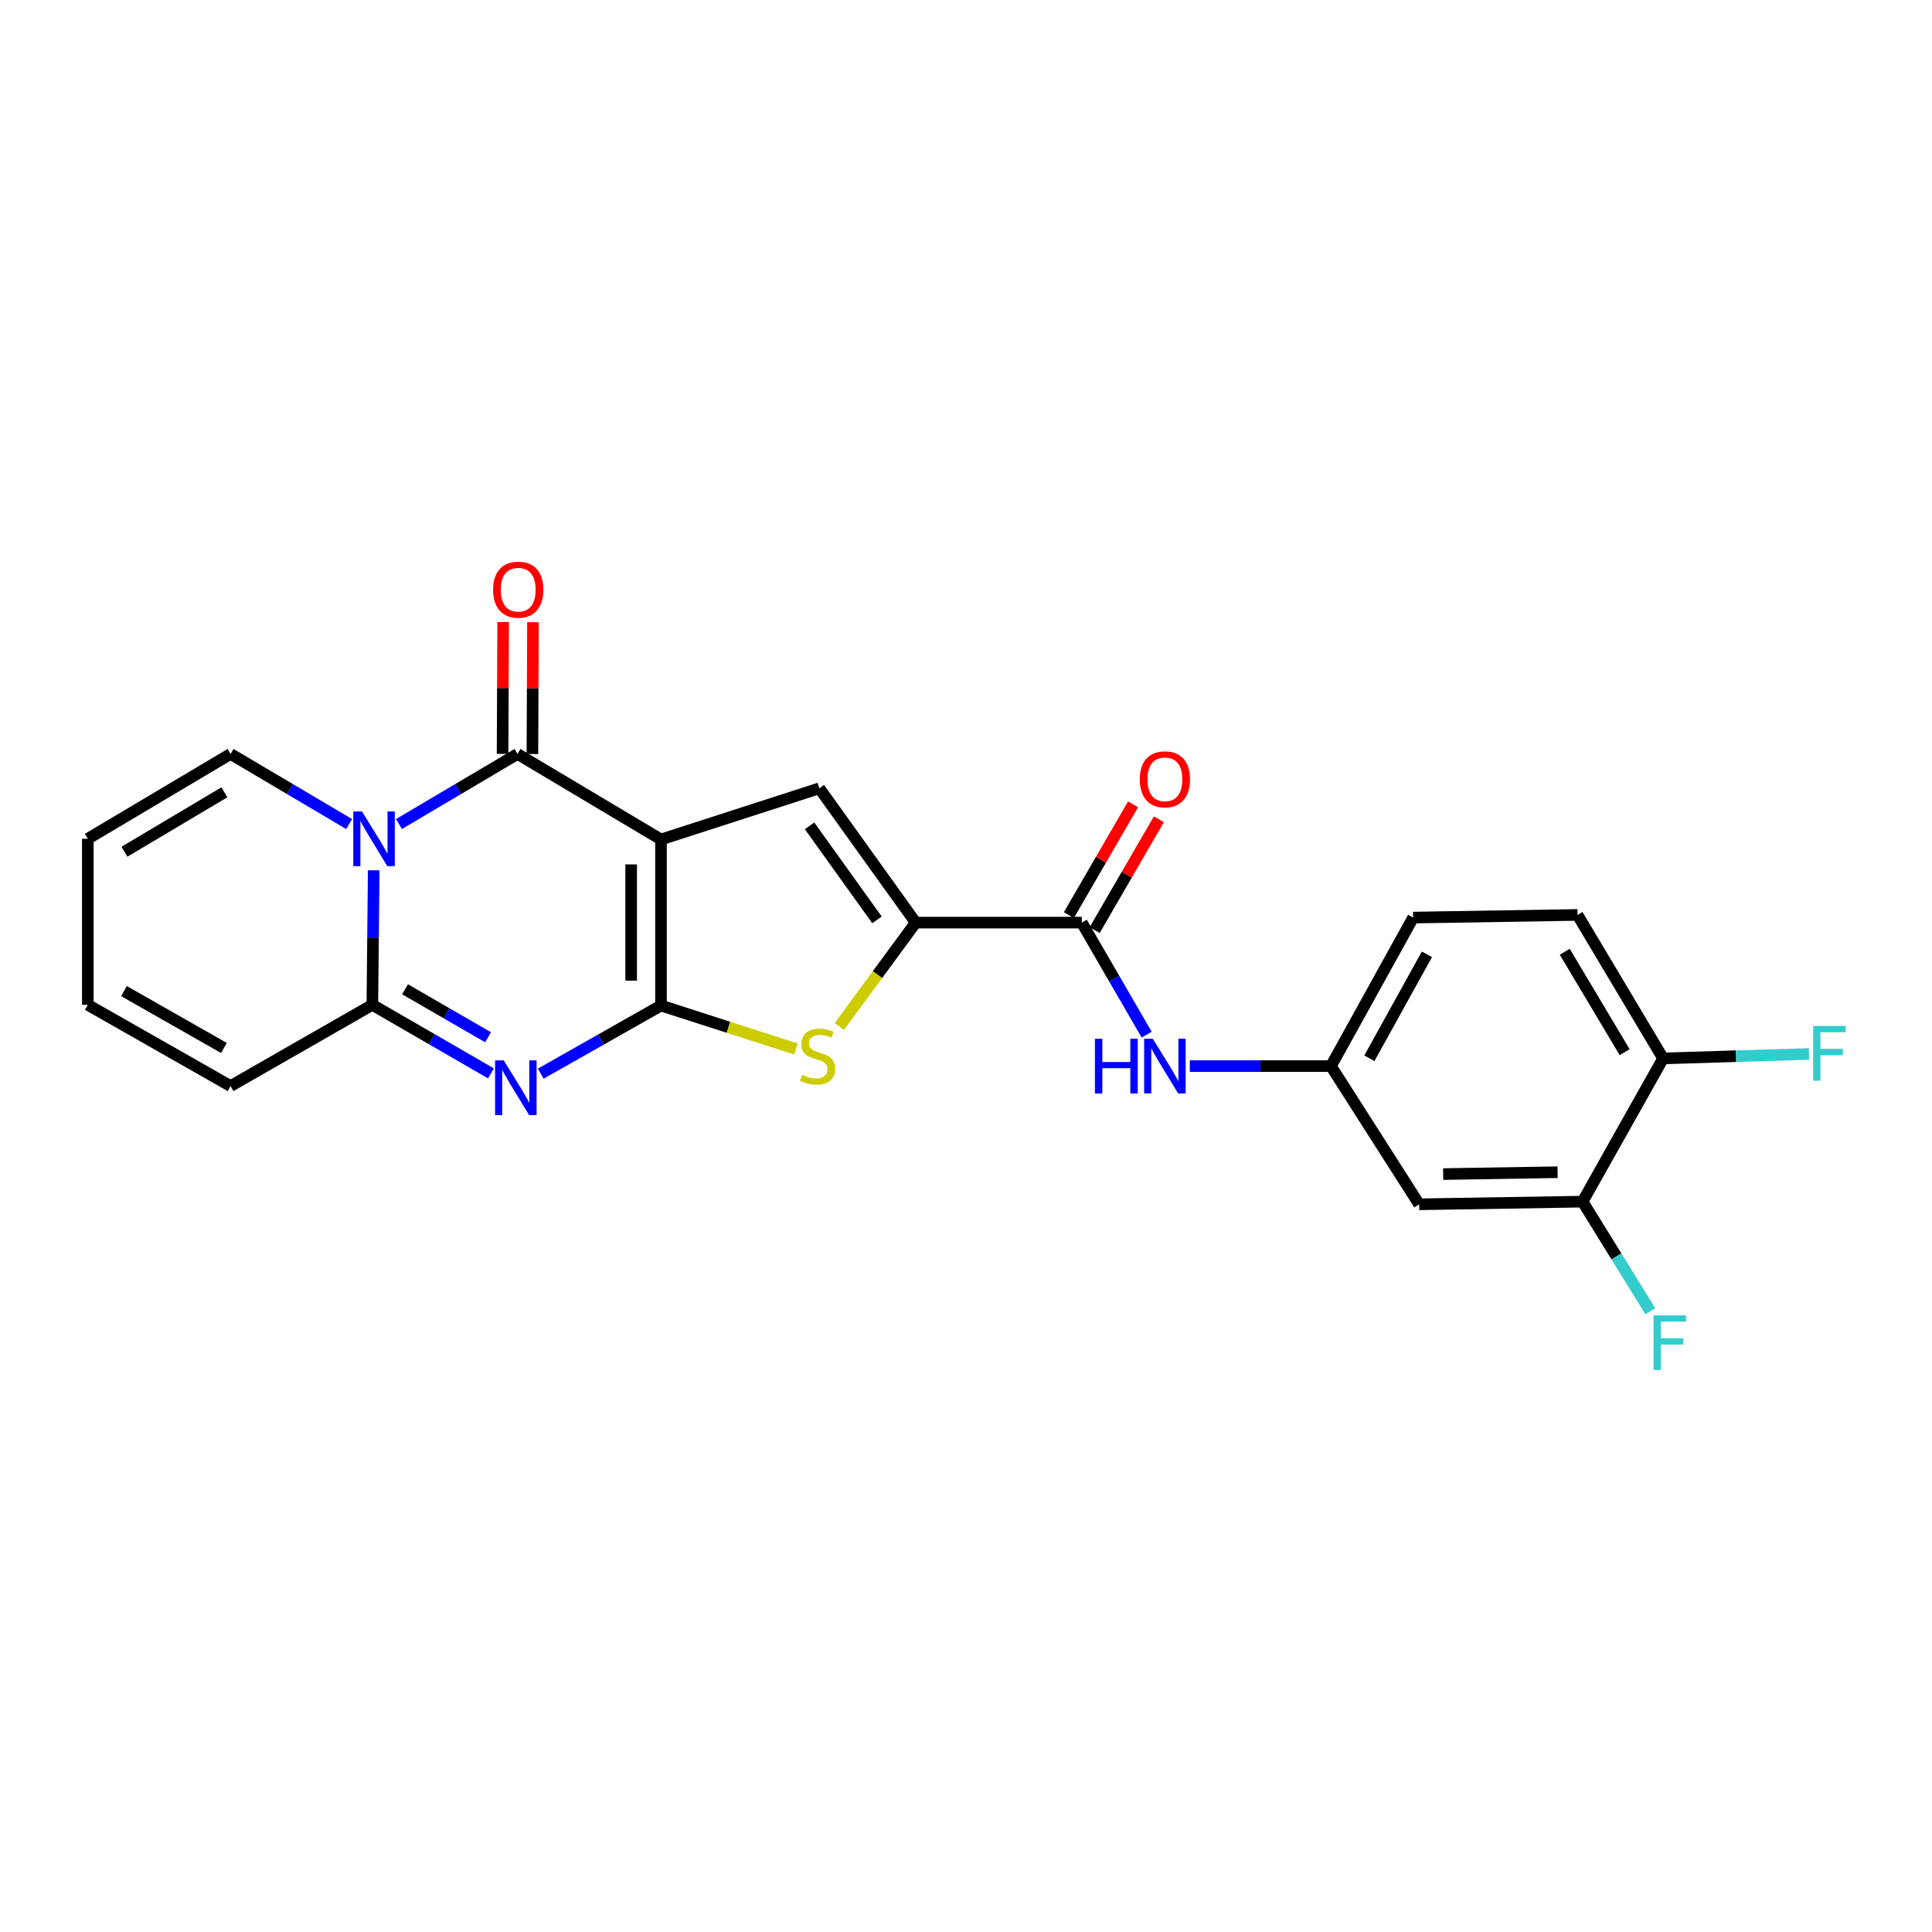 <?xml version='1.0' encoding='iso-8859-1'?>
<svg version='1.1' baseProfile='full'
              xmlns='http://www.w3.org/2000/svg'
                      xmlns:rdkit='http://www.rdkit.org/xml'
                      xmlns:xlink='http://www.w3.org/1999/xlink'
                  xml:space='preserve'
width='1000px' height='1000px' viewBox='0 0 1000 1000'>
<!-- END OF HEADER -->
<rect style='opacity:1.0;fill:#FFFFFF;stroke:none' width='1000' height='1000' x='0' y='0'> </rect>
<path class='bond-0' d='M 342.125,434.517 L 342.125,520.469' style='fill:none;fill-rule:evenodd;stroke:#000000;stroke-width:6px;stroke-linecap:butt;stroke-linejoin:miter;stroke-opacity:1' />
<path class='bond-0' d='M 326.686,447.41 L 326.686,507.577' style='fill:none;fill-rule:evenodd;stroke:#000000;stroke-width:6px;stroke-linecap:butt;stroke-linejoin:miter;stroke-opacity:1' />
<path class='bond-3' d='M 342.125,434.517 L 267.855,390.241' style='fill:none;fill-rule:evenodd;stroke:#000000;stroke-width:6px;stroke-linecap:butt;stroke-linejoin:miter;stroke-opacity:1' />
<path class='bond-5' d='M 342.125,434.517 L 424.09,408.03' style='fill:none;fill-rule:evenodd;stroke:#000000;stroke-width:6px;stroke-linecap:butt;stroke-linejoin:miter;stroke-opacity:1' />
<path class='bond-2' d='M 342.125,520.469 L 311.01,538.093' style='fill:none;fill-rule:evenodd;stroke:#000000;stroke-width:6px;stroke-linecap:butt;stroke-linejoin:miter;stroke-opacity:1' />
<path class='bond-2' d='M 311.01,538.093 L 279.895,555.716' style='fill:none;fill-rule:evenodd;stroke:#0000FF;stroke-width:6px;stroke-linecap:butt;stroke-linejoin:miter;stroke-opacity:1' />
<path class='bond-6' d='M 342.125,520.469 L 377.065,531.719' style='fill:none;fill-rule:evenodd;stroke:#000000;stroke-width:6px;stroke-linecap:butt;stroke-linejoin:miter;stroke-opacity:1' />
<path class='bond-6' d='M 377.065,531.719 L 412.005,542.969' style='fill:none;fill-rule:evenodd;stroke:#CCCC00;stroke-width:6px;stroke-linecap:butt;stroke-linejoin:miter;stroke-opacity:1' />
<path class='bond-1' d='M 206.498,426.529 L 237.176,408.385' style='fill:none;fill-rule:evenodd;stroke:#0000FF;stroke-width:6px;stroke-linecap:butt;stroke-linejoin:miter;stroke-opacity:1' />
<path class='bond-1' d='M 237.176,408.385 L 267.855,390.241' style='fill:none;fill-rule:evenodd;stroke:#000000;stroke-width:6px;stroke-linecap:butt;stroke-linejoin:miter;stroke-opacity:1' />
<path class='bond-4' d='M 193.435,450.465 L 193.081,485.283' style='fill:none;fill-rule:evenodd;stroke:#0000FF;stroke-width:6px;stroke-linecap:butt;stroke-linejoin:miter;stroke-opacity:1' />
<path class='bond-4' d='M 193.081,485.283 L 192.726,520.101' style='fill:none;fill-rule:evenodd;stroke:#000000;stroke-width:6px;stroke-linecap:butt;stroke-linejoin:miter;stroke-opacity:1' />
<path class='bond-10' d='M 180.704,426.53 L 150.022,408.385' style='fill:none;fill-rule:evenodd;stroke:#0000FF;stroke-width:6px;stroke-linecap:butt;stroke-linejoin:miter;stroke-opacity:1' />
<path class='bond-10' d='M 150.022,408.385 L 119.339,390.241' style='fill:none;fill-rule:evenodd;stroke:#000000;stroke-width:6px;stroke-linecap:butt;stroke-linejoin:miter;stroke-opacity:1' />
<path class='bond-25' d='M 254.112,555.575 L 223.419,537.838' style='fill:none;fill-rule:evenodd;stroke:#0000FF;stroke-width:6px;stroke-linecap:butt;stroke-linejoin:miter;stroke-opacity:1' />
<path class='bond-25' d='M 223.419,537.838 L 192.726,520.101' style='fill:none;fill-rule:evenodd;stroke:#000000;stroke-width:6px;stroke-linecap:butt;stroke-linejoin:miter;stroke-opacity:1' />
<path class='bond-25' d='M 252.629,536.887 L 231.144,524.471' style='fill:none;fill-rule:evenodd;stroke:#0000FF;stroke-width:6px;stroke-linecap:butt;stroke-linejoin:miter;stroke-opacity:1' />
<path class='bond-25' d='M 231.144,524.471 L 209.659,512.054' style='fill:none;fill-rule:evenodd;stroke:#000000;stroke-width:6px;stroke-linecap:butt;stroke-linejoin:miter;stroke-opacity:1' />
<path class='bond-13' d='M 275.574,390.275 L 275.725,356.171' style='fill:none;fill-rule:evenodd;stroke:#000000;stroke-width:6px;stroke-linecap:butt;stroke-linejoin:miter;stroke-opacity:1' />
<path class='bond-13' d='M 275.725,356.171 L 275.877,322.067' style='fill:none;fill-rule:evenodd;stroke:#FF0000;stroke-width:6px;stroke-linecap:butt;stroke-linejoin:miter;stroke-opacity:1' />
<path class='bond-13' d='M 260.135,390.207 L 260.286,356.103' style='fill:none;fill-rule:evenodd;stroke:#000000;stroke-width:6px;stroke-linecap:butt;stroke-linejoin:miter;stroke-opacity:1' />
<path class='bond-13' d='M 260.286,356.103 L 260.438,321.999' style='fill:none;fill-rule:evenodd;stroke:#FF0000;stroke-width:6px;stroke-linecap:butt;stroke-linejoin:miter;stroke-opacity:1' />
<path class='bond-14' d='M 192.726,520.101 L 119.339,562.146' style='fill:none;fill-rule:evenodd;stroke:#000000;stroke-width:6px;stroke-linecap:butt;stroke-linejoin:miter;stroke-opacity:1' />
<path class='bond-7' d='M 424.09,408.03 L 473.958,477.549' style='fill:none;fill-rule:evenodd;stroke:#000000;stroke-width:6px;stroke-linecap:butt;stroke-linejoin:miter;stroke-opacity:1' />
<path class='bond-7' d='M 419.025,427.457 L 453.932,476.12' style='fill:none;fill-rule:evenodd;stroke:#000000;stroke-width:6px;stroke-linecap:butt;stroke-linejoin:miter;stroke-opacity:1' />
<path class='bond-24' d='M 434.437,531.313 L 454.197,504.431' style='fill:none;fill-rule:evenodd;stroke:#CCCC00;stroke-width:6px;stroke-linecap:butt;stroke-linejoin:miter;stroke-opacity:1' />
<path class='bond-24' d='M 454.197,504.431 L 473.958,477.549' style='fill:none;fill-rule:evenodd;stroke:#000000;stroke-width:6px;stroke-linecap:butt;stroke-linejoin:miter;stroke-opacity:1' />
<path class='bond-8' d='M 473.958,477.549 L 559.919,477.549' style='fill:none;fill-rule:evenodd;stroke:#000000;stroke-width:6px;stroke-linecap:butt;stroke-linejoin:miter;stroke-opacity:1' />
<path class='bond-9' d='M 559.919,477.549 L 576.712,506.531' style='fill:none;fill-rule:evenodd;stroke:#000000;stroke-width:6px;stroke-linecap:butt;stroke-linejoin:miter;stroke-opacity:1' />
<path class='bond-9' d='M 576.712,506.531 L 593.504,535.513' style='fill:none;fill-rule:evenodd;stroke:#0000FF;stroke-width:6px;stroke-linecap:butt;stroke-linejoin:miter;stroke-opacity:1' />
<path class='bond-17' d='M 566.598,481.419 L 583.216,452.746' style='fill:none;fill-rule:evenodd;stroke:#000000;stroke-width:6px;stroke-linecap:butt;stroke-linejoin:miter;stroke-opacity:1' />
<path class='bond-17' d='M 583.216,452.746 L 599.833,424.072' style='fill:none;fill-rule:evenodd;stroke:#FF0000;stroke-width:6px;stroke-linecap:butt;stroke-linejoin:miter;stroke-opacity:1' />
<path class='bond-17' d='M 553.24,473.678 L 569.858,445.004' style='fill:none;fill-rule:evenodd;stroke:#000000;stroke-width:6px;stroke-linecap:butt;stroke-linejoin:miter;stroke-opacity:1' />
<path class='bond-17' d='M 569.858,445.004 L 586.475,416.33' style='fill:none;fill-rule:evenodd;stroke:#FF0000;stroke-width:6px;stroke-linecap:butt;stroke-linejoin:miter;stroke-opacity:1' />
<path class='bond-15' d='M 615.84,551.819 L 652.368,551.819' style='fill:none;fill-rule:evenodd;stroke:#0000FF;stroke-width:6px;stroke-linecap:butt;stroke-linejoin:miter;stroke-opacity:1' />
<path class='bond-15' d='M 652.368,551.819 L 688.896,551.819' style='fill:none;fill-rule:evenodd;stroke:#000000;stroke-width:6px;stroke-linecap:butt;stroke-linejoin:miter;stroke-opacity:1' />
<path class='bond-18' d='M 119.339,390.241 L 45.455,434.156' style='fill:none;fill-rule:evenodd;stroke:#000000;stroke-width:6px;stroke-linecap:butt;stroke-linejoin:miter;stroke-opacity:1' />
<path class='bond-18' d='M 116.145,410.1 L 64.426,440.841' style='fill:none;fill-rule:evenodd;stroke:#000000;stroke-width:6px;stroke-linecap:butt;stroke-linejoin:miter;stroke-opacity:1' />
<path class='bond-11' d='M 819.142,621.964 L 734.561,623.345' style='fill:none;fill-rule:evenodd;stroke:#000000;stroke-width:6px;stroke-linecap:butt;stroke-linejoin:miter;stroke-opacity:1' />
<path class='bond-11' d='M 806.202,606.734 L 746.996,607.701' style='fill:none;fill-rule:evenodd;stroke:#000000;stroke-width:6px;stroke-linecap:butt;stroke-linejoin:miter;stroke-opacity:1' />
<path class='bond-21' d='M 819.142,621.964 L 836.673,650.329' style='fill:none;fill-rule:evenodd;stroke:#000000;stroke-width:6px;stroke-linecap:butt;stroke-linejoin:miter;stroke-opacity:1' />
<path class='bond-21' d='M 836.673,650.329 L 854.205,678.693' style='fill:none;fill-rule:evenodd;stroke:#33CCCC;stroke-width:6px;stroke-linecap:butt;stroke-linejoin:miter;stroke-opacity:1' />
<path class='bond-27' d='M 819.142,621.964 L 860.819,547.831' style='fill:none;fill-rule:evenodd;stroke:#000000;stroke-width:6px;stroke-linecap:butt;stroke-linejoin:miter;stroke-opacity:1' />
<path class='bond-12' d='M 734.561,623.345 L 688.896,551.819' style='fill:none;fill-rule:evenodd;stroke:#000000;stroke-width:6px;stroke-linecap:butt;stroke-linejoin:miter;stroke-opacity:1' />
<path class='bond-26' d='M 119.339,562.146 L 45.455,520.101' style='fill:none;fill-rule:evenodd;stroke:#000000;stroke-width:6px;stroke-linecap:butt;stroke-linejoin:miter;stroke-opacity:1' />
<path class='bond-26' d='M 115.893,542.421 L 64.173,512.989' style='fill:none;fill-rule:evenodd;stroke:#000000;stroke-width:6px;stroke-linecap:butt;stroke-linejoin:miter;stroke-opacity:1' />
<path class='bond-22' d='M 688.896,551.819 L 731.448,474.941' style='fill:none;fill-rule:evenodd;stroke:#000000;stroke-width:6px;stroke-linecap:butt;stroke-linejoin:miter;stroke-opacity:1' />
<path class='bond-22' d='M 708.786,547.764 L 738.573,493.95' style='fill:none;fill-rule:evenodd;stroke:#000000;stroke-width:6px;stroke-linecap:butt;stroke-linejoin:miter;stroke-opacity:1' />
<path class='bond-16' d='M 860.819,547.831 L 816.526,473.569' style='fill:none;fill-rule:evenodd;stroke:#000000;stroke-width:6px;stroke-linecap:butt;stroke-linejoin:miter;stroke-opacity:1' />
<path class='bond-16' d='M 840.915,544.6 L 809.91,492.617' style='fill:none;fill-rule:evenodd;stroke:#000000;stroke-width:6px;stroke-linecap:butt;stroke-linejoin:miter;stroke-opacity:1' />
<path class='bond-23' d='M 860.819,547.831 L 898.569,546.684' style='fill:none;fill-rule:evenodd;stroke:#000000;stroke-width:6px;stroke-linecap:butt;stroke-linejoin:miter;stroke-opacity:1' />
<path class='bond-23' d='M 898.569,546.684 L 936.319,545.536' style='fill:none;fill-rule:evenodd;stroke:#33CCCC;stroke-width:6px;stroke-linecap:butt;stroke-linejoin:miter;stroke-opacity:1' />
<path class='bond-19' d='M 45.455,434.156 L 45.455,520.101' style='fill:none;fill-rule:evenodd;stroke:#000000;stroke-width:6px;stroke-linecap:butt;stroke-linejoin:miter;stroke-opacity:1' />
<path class='bond-20' d='M 816.526,473.569 L 731.448,474.941' style='fill:none;fill-rule:evenodd;stroke:#000000;stroke-width:6px;stroke-linecap:butt;stroke-linejoin:miter;stroke-opacity:1' />
<path  class='atom-2' d='M 187.341 419.996
L 196.621 434.996
Q 197.541 436.476, 199.021 439.156
Q 200.501 441.836, 200.581 441.996
L 200.581 419.996
L 204.341 419.996
L 204.341 448.316
L 200.461 448.316
L 190.501 431.916
Q 189.341 429.996, 188.101 427.796
Q 186.901 425.596, 186.541 424.916
L 186.541 448.316
L 182.861 448.316
L 182.861 419.996
L 187.341 419.996
' fill='#0000FF'/>
<path  class='atom-3' d='M 260.737 548.861
L 270.017 563.861
Q 270.937 565.341, 272.417 568.021
Q 273.897 570.701, 273.977 570.861
L 273.977 548.861
L 277.737 548.861
L 277.737 577.181
L 273.857 577.181
L 263.897 560.781
Q 262.737 558.861, 261.497 556.661
Q 260.297 554.461, 259.937 553.781
L 259.937 577.181
L 256.257 577.181
L 256.257 548.861
L 260.737 548.861
' fill='#0000FF'/>
<path  class='atom-7' d='M 415.215 556.299
Q 415.535 556.419, 416.855 556.979
Q 418.175 557.539, 419.615 557.899
Q 421.095 558.219, 422.535 558.219
Q 425.215 558.219, 426.775 556.939
Q 428.335 555.619, 428.335 553.339
Q 428.335 551.779, 427.535 550.819
Q 426.775 549.859, 425.575 549.339
Q 424.375 548.819, 422.375 548.219
Q 419.855 547.459, 418.335 546.739
Q 416.855 546.019, 415.775 544.499
Q 414.735 542.979, 414.735 540.419
Q 414.735 536.859, 417.135 534.659
Q 419.575 532.459, 424.375 532.459
Q 427.655 532.459, 431.375 534.019
L 430.455 537.099
Q 427.055 535.699, 424.495 535.699
Q 421.735 535.699, 420.215 536.859
Q 418.695 537.979, 418.735 539.939
Q 418.735 541.459, 419.495 542.379
Q 420.295 543.299, 421.415 543.819
Q 422.575 544.339, 424.495 544.939
Q 427.055 545.739, 428.575 546.539
Q 430.095 547.339, 431.175 548.979
Q 432.295 550.579, 432.295 553.339
Q 432.295 557.259, 429.655 559.379
Q 427.055 561.459, 422.695 561.459
Q 420.175 561.459, 418.255 560.899
Q 416.375 560.379, 414.135 559.459
L 415.215 556.299
' fill='#CCCC00'/>
<path  class='atom-10' d='M 566.731 537.659
L 570.571 537.659
L 570.571 549.699
L 585.051 549.699
L 585.051 537.659
L 588.891 537.659
L 588.891 565.979
L 585.051 565.979
L 585.051 552.899
L 570.571 552.899
L 570.571 565.979
L 566.731 565.979
L 566.731 537.659
' fill='#0000FF'/>
<path  class='atom-10' d='M 596.691 537.659
L 605.971 552.659
Q 606.891 554.139, 608.371 556.819
Q 609.851 559.499, 609.931 559.659
L 609.931 537.659
L 613.691 537.659
L 613.691 565.979
L 609.811 565.979
L 599.851 549.579
Q 598.691 547.659, 597.451 545.459
Q 596.251 543.259, 595.891 542.579
L 595.891 565.979
L 592.211 565.979
L 592.211 537.659
L 596.691 537.659
' fill='#0000FF'/>
<path  class='atom-14' d='M 255.232 305.226
Q 255.232 298.426, 258.592 294.626
Q 261.952 290.826, 268.232 290.826
Q 274.512 290.826, 277.872 294.626
Q 281.232 298.426, 281.232 305.226
Q 281.232 312.106, 277.832 316.026
Q 274.432 319.906, 268.232 319.906
Q 261.992 319.906, 258.592 316.026
Q 255.232 312.146, 255.232 305.226
M 268.232 316.706
Q 272.552 316.706, 274.872 313.826
Q 277.232 310.906, 277.232 305.226
Q 277.232 299.666, 274.872 296.866
Q 272.552 294.026, 268.232 294.026
Q 263.912 294.026, 261.552 296.826
Q 259.232 299.626, 259.232 305.226
Q 259.232 310.946, 261.552 313.826
Q 263.912 316.706, 268.232 316.706
' fill='#FF0000'/>
<path  class='atom-18' d='M 589.951 403.375
Q 589.951 396.575, 593.311 392.775
Q 596.671 388.975, 602.951 388.975
Q 609.231 388.975, 612.591 392.775
Q 615.951 396.575, 615.951 403.375
Q 615.951 410.255, 612.551 414.175
Q 609.151 418.055, 602.951 418.055
Q 596.711 418.055, 593.311 414.175
Q 589.951 410.295, 589.951 403.375
M 602.951 414.855
Q 607.271 414.855, 609.591 411.975
Q 611.951 409.055, 611.951 403.375
Q 611.951 397.815, 609.591 395.015
Q 607.271 392.175, 602.951 392.175
Q 598.631 392.175, 596.271 394.975
Q 593.951 397.775, 593.951 403.375
Q 593.951 409.095, 596.271 411.975
Q 598.631 414.855, 602.951 414.855
' fill='#FF0000'/>
<path  class='atom-22' d='M 855.864 680.84
L 872.704 680.84
L 872.704 684.08
L 859.664 684.08
L 859.664 692.68
L 871.264 692.68
L 871.264 695.96
L 859.664 695.96
L 859.664 709.16
L 855.864 709.16
L 855.864 680.84
' fill='#33CCCC'/>
<path  class='atom-24' d='M 938.471 531.055
L 955.311 531.055
L 955.311 534.295
L 942.271 534.295
L 942.271 542.895
L 953.871 542.895
L 953.871 546.175
L 942.271 546.175
L 942.271 559.375
L 938.471 559.375
L 938.471 531.055
' fill='#33CCCC'/>
</svg>
